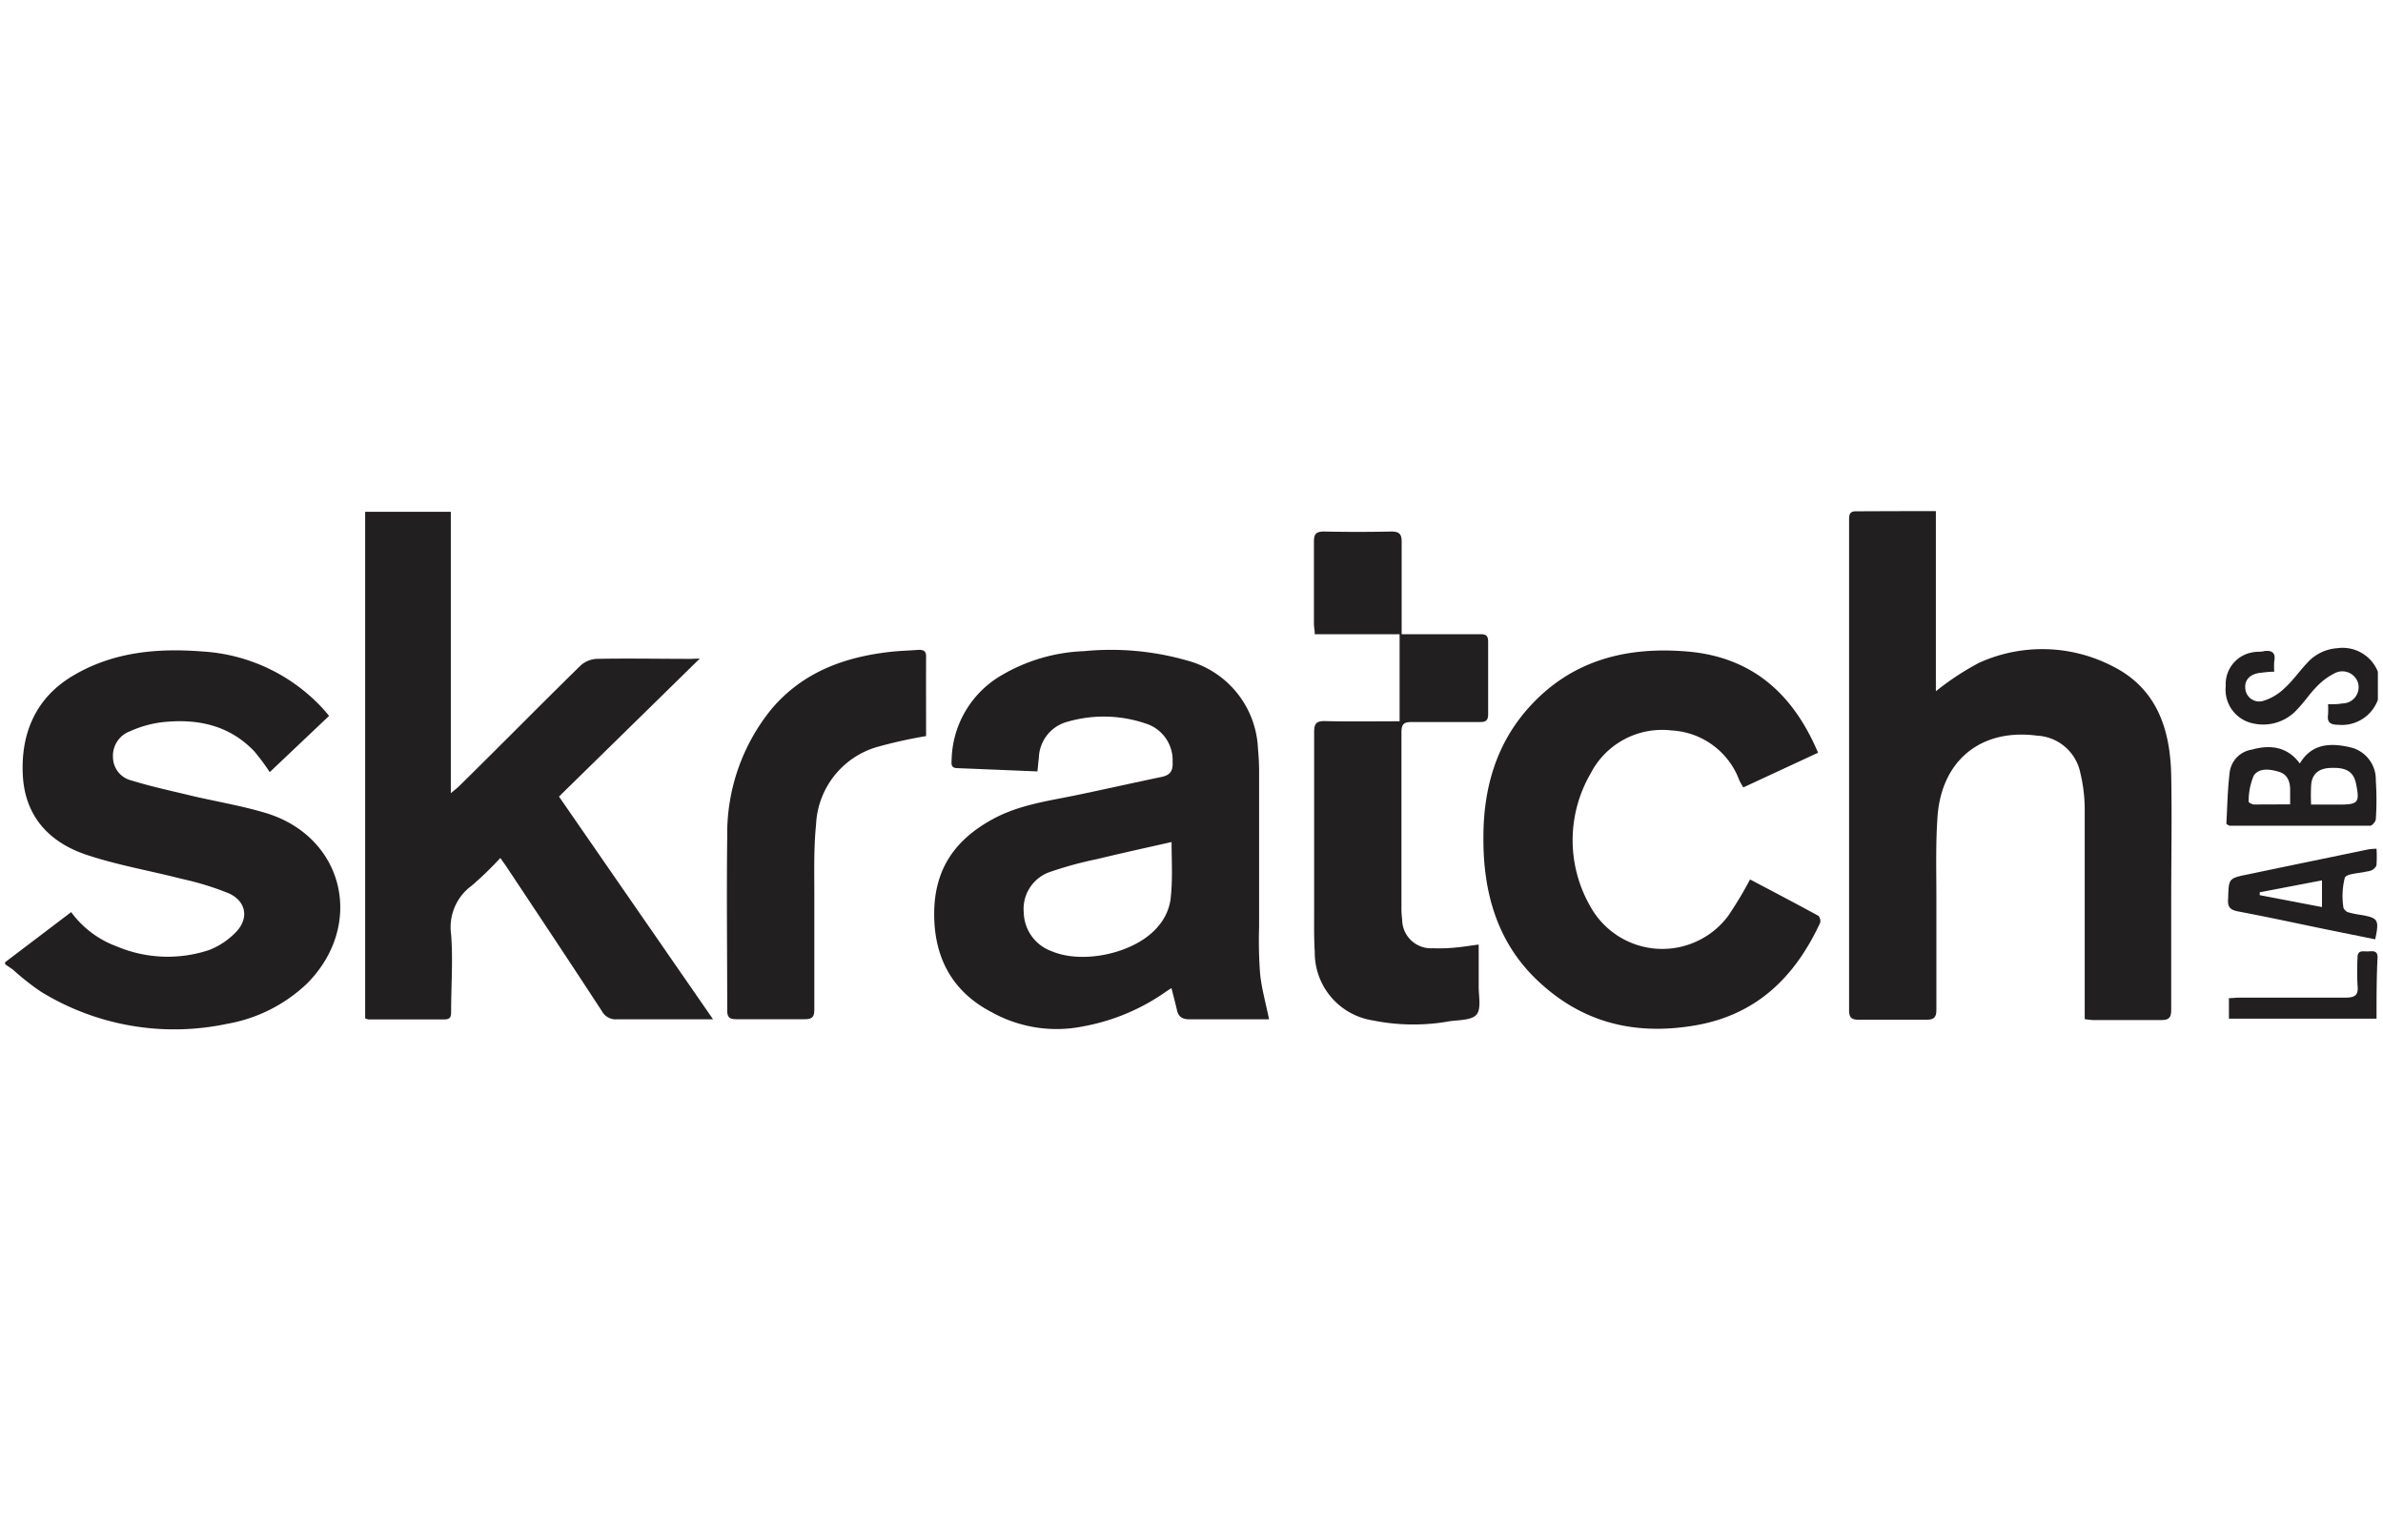 <svg id="Layer_1" data-name="Layer 1" xmlns="http://www.w3.org/2000/svg" viewBox="0 0 232 150"><defs><style>.cls-1{fill:#221f20;}</style></defs><g id="iZqPB9"><path class="cls-1" d="M.5,93.7l6.43-4.88a9.56,9.56,0,0,0,4.41,3.33,12.78,12.78,0,0,0,9,.37,7.26,7.26,0,0,0,2.54-1.66C24.28,89.5,24,87.78,22.29,87a27.48,27.48,0,0,0-4.57-1.41c-3.1-.8-6.28-1.34-9.3-2.35-3.62-1.21-6-3.73-6.2-7.78s1.26-7.53,4.92-9.68c3.89-2.3,8.17-2.68,12.56-2.34a17.35,17.35,0,0,1,11.59,5.41c.24.25.46.52.75.86l-5.78,5.48a21.32,21.32,0,0,0-1.48-2c-2.47-2.61-5.61-3.23-9-2.86a10.77,10.77,0,0,0-3.12.88A2.54,2.54,0,0,0,11,73.76,2.34,2.34,0,0,0,12.8,76c1.89.59,3.83,1,5.76,1.47,2.49.59,5.05,1,7.48,1.75,7.52,2.4,9.46,10.9,3.86,16.55a15,15,0,0,1-7.79,3.93A24.79,24.79,0,0,1,4,96.58a24.13,24.13,0,0,1-2.72-2.14C1,94.24.76,94.08.5,93.9Z"/><path class="cls-1" d="M231.5,68.15a3.73,3.73,0,0,1-3.85,2.43c-.83,0-1.1-.27-1-1a8.79,8.79,0,0,0,0-1c.51,0,1,0,1.39-.08a1.58,1.58,0,0,0,1.53-2,1.6,1.6,0,0,0-2.15-1,6.26,6.26,0,0,0-1.84,1.33c-.68.67-1.21,1.5-1.88,2.19a4.45,4.45,0,0,1-4.37,1.42,3.35,3.35,0,0,1-2.64-3.64,3.14,3.14,0,0,1,2.77-3.3c.31-.06.64,0,.95-.09.77-.11,1.17.14,1,1a7.17,7.17,0,0,0,0,1c-.49,0-.93.06-1.36.11-1,.12-1.52.69-1.46,1.47a1.36,1.36,0,0,0,1.69,1.28A5.09,5.09,0,0,0,222.43,67c.83-.75,1.47-1.7,2.25-2.51a4.3,4.3,0,0,1,2.89-1.37,3.69,3.69,0,0,1,3.93,2.29Z"/><path class="cls-1" d="M188.47,49.77V67.31a26.79,26.79,0,0,1,4.19-2.76,14.9,14.9,0,0,1,13,.32c4.31,2.15,5.63,6.12,5.72,10.62.08,4.13,0,8.26,0,12.39,0,3.49,0,7,0,10.45,0,.73-.2,1-.92,1-2.24,0-4.49,0-6.74,0a7.52,7.52,0,0,1-.76-.09V98c0-6.39,0-12.77,0-19.16a15.34,15.34,0,0,0-.44-3.63,4.52,4.52,0,0,0-4.18-3.57c-5.44-.73-9.32,2.37-9.71,7.89-.2,2.82-.1,5.67-.11,8.51,0,3.42,0,6.84,0,10.26,0,.78-.23,1-1,1-2.19,0-4.37,0-6.55,0-.69,0-.95-.18-.95-.92q0-23.86,0-47.72c0-.47,0-.88.68-.87C183.24,49.78,185.77,49.77,188.47,49.77Z"/><path class="cls-1" d="M68.13,64.13,54.42,77.57l15,21.69H68.34c-2.76,0-5.52,0-8.28,0a1.53,1.53,0,0,1-1.47-.81c-3.06-4.69-6.16-9.35-9.25-14-.17-.26-.36-.52-.63-.9a33.52,33.52,0,0,1-2.79,2.7,5,5,0,0,0-2,4.75c.19,2.47,0,5,0,7.45,0,.45,0,.82-.64.82-2.47,0-4.94,0-7.41,0a1.21,1.21,0,0,1-.32-.11V49.84h8.34v27.4c.38-.32.6-.48.78-.66,4-3.93,7.87-7.87,11.85-11.77a2.54,2.54,0,0,1,1.57-.65c3-.06,6.1,0,9.15,0Z"/><path class="cls-1" d="M101,75.12l-7.8-.32c-.67,0-.57-.47-.55-.89a9.75,9.75,0,0,1,4.89-8.17,17,17,0,0,1,8-2.33,26.93,26.93,0,0,1,10.1.93,9.28,9.28,0,0,1,6.83,8.54,24.56,24.56,0,0,1,.11,2.71c0,4.9,0,9.81,0,14.71a42.88,42.88,0,0,0,.1,4.54c.15,1.45.56,2.87.87,4.42h-1c-2.24,0-4.49,0-6.73,0-.71,0-1.09-.23-1.24-.91s-.34-1.36-.53-2.13c-.23.15-.44.27-.64.42a20.24,20.24,0,0,1-7.92,3.3,13,13,0,0,1-8.92-1.36c-3.87-2-5.66-5.35-5.62-9.71s2.13-7.17,5.75-9.13c2.53-1.37,5.35-1.74,8.1-2.31s5.52-1.2,8.28-1.77c.85-.18,1.13-.59,1.08-1.47a3.74,3.74,0,0,0-2.64-3.74,12.65,12.65,0,0,0-7.58-.17,3.74,3.74,0,0,0-2.8,3.54C101.08,74.22,101.06,74.6,101,75.12Zm13,6.89c-2.44.55-4.81,1.07-7.16,1.64a36.93,36.93,0,0,0-4.53,1.23,3.81,3.81,0,0,0-2.64,4,4.1,4.1,0,0,0,2.72,3.75c3.09,1.32,8.23.17,10.36-2.42a5.13,5.13,0,0,0,1.2-2.56C114.19,85.74,114.06,83.84,114.06,82Z"/><path class="cls-1" d="M177,73.3l-7.28,3.38c-.14-.25-.28-.46-.38-.68a7.46,7.46,0,0,0-6.61-4.87,7.82,7.82,0,0,0-7.87,4.19,12.92,12.92,0,0,0,0,13,8,8,0,0,0,13.41.84,38.54,38.54,0,0,0,2.11-3.52c2.2,1.16,4.43,2.33,6.65,3.54a.75.75,0,0,1,.17.69c-2.48,5.33-6.25,9-12.26,10s-11.11-.38-15.4-4.53c-3.85-3.73-5.16-8.58-5.12-13.83,0-4.75,1.25-9.14,4.52-12.72,4.15-4.55,9.49-5.85,15.4-5.34C170.55,64,174.55,67.51,177,73.3Z"/><path class="cls-1" d="M136.26,70.24V61.76H128c0-.4-.08-.71-.08-1,0-2.68,0-5.36,0-8,0-.72.16-1,1-1q3.27.07,6.54,0c.81,0,1,.29,1,1,0,2.62,0,5.23,0,7.84v1.16h4.91c.93,0,1.86,0,2.79,0,.54,0,.72.18.72.73,0,2.35,0,4.71,0,7.06,0,.62-.24.77-.8.76-2.21,0-4.43,0-6.64,0-.72,0-1,.16-1,1,0,5.67,0,11.35,0,17a8.65,8.65,0,0,0,.07,1.25,2.81,2.81,0,0,0,3,2.78,16.27,16.27,0,0,0,2.21-.07c.7-.06,1.39-.18,2.24-.29,0,1.44,0,2.78,0,4.12,0,.92.26,2.14-.21,2.7s-1.71.52-2.63.65a19.91,19.91,0,0,1-7.46-.08A6.68,6.68,0,0,1,128,92.69c-.08-1.25-.06-2.51-.06-3.77,0-5.87,0-11.74,0-17.61,0-.85.21-1.11,1.07-1.09C131.36,70.28,133.76,70.24,136.26,70.24Z"/><path class="cls-1" d="M90.16,71.68a45.75,45.75,0,0,0-4.84,1.08,8.26,8.26,0,0,0-5.87,7.51c-.25,2.49-.16,5-.17,7.53q0,5.24,0,10.45c0,.72-.14,1-.94,1-2.22,0-4.43,0-6.64,0-.64,0-.9-.15-.9-.86,0-5.65-.07-11.29,0-16.94A19.2,19.2,0,0,1,75.15,69c3-3.52,7-5,11.42-5.51,1-.12,1.92-.13,2.88-.21.47,0,.72.13.71.64C90.15,66.56,90.16,69.17,90.16,71.68Z"/><path class="cls-1" d="M223.9,74.35c1-1.66,2.51-2.14,4.9-1.58A3.21,3.21,0,0,1,231.3,76c.08,1.25.09,2.51,0,3.76,0,.24-.36.65-.55.65-4.55,0-9.1,0-13.66,0,0,0-.11,0-.34-.19.09-1.63.12-3.36.33-5.07A2.57,2.57,0,0,1,219.22,73C221.26,72.43,222.81,72.86,223.9,74.35Zm1.06,4h2.79c1.88,0,2-.21,1.61-2.11-.25-1.08-.94-1.51-2.35-1.46-1.22,0-1.91.56-2,1.62A17.68,17.68,0,0,0,225,78.33Zm-2,0c0-.56,0-1,0-1.44,0-.78-.25-1.5-1.08-1.75s-1.94-.43-2.47.38a6.43,6.43,0,0,0-.49,2.54c0,.07.34.26.53.26C220.53,78.34,221.65,78.33,222.93,78.33Z"/><path class="cls-1" d="M231.37,82.65a13.18,13.18,0,0,1,0,1.55c0,.2-.24.4-.43.53a1.77,1.77,0,0,1-.55.14c-.73.19-1.92.18-2.11.61a7.26,7.26,0,0,0-.14,2.85c0,.17.25.43.44.5a9.51,9.51,0,0,0,1.31.27c1.64.29,1.76.47,1.35,2.37l-4.94-1c-2.79-.58-5.58-1.18-8.38-1.71-.75-.14-1.07-.39-1-1.23.07-1.94,0-2,1.87-2.37,4-.84,7.9-1.64,11.85-2.46A7.13,7.13,0,0,1,231.37,82.65Zm-5.31,5.68v-2.6L220,86.89v.28Z"/><path class="cls-1" d="M231.37,99.2H217v-2c.34,0,.68-.05,1-.05,3.43,0,6.85,0,10.28,0,.93,0,1.36-.17,1.24-1.21a27,27,0,0,1,0-2.7c0-.74.53-.59.95-.59s1-.18,1,.57C231.37,95.18,231.37,97.14,231.37,99.2Z"/></g></svg>